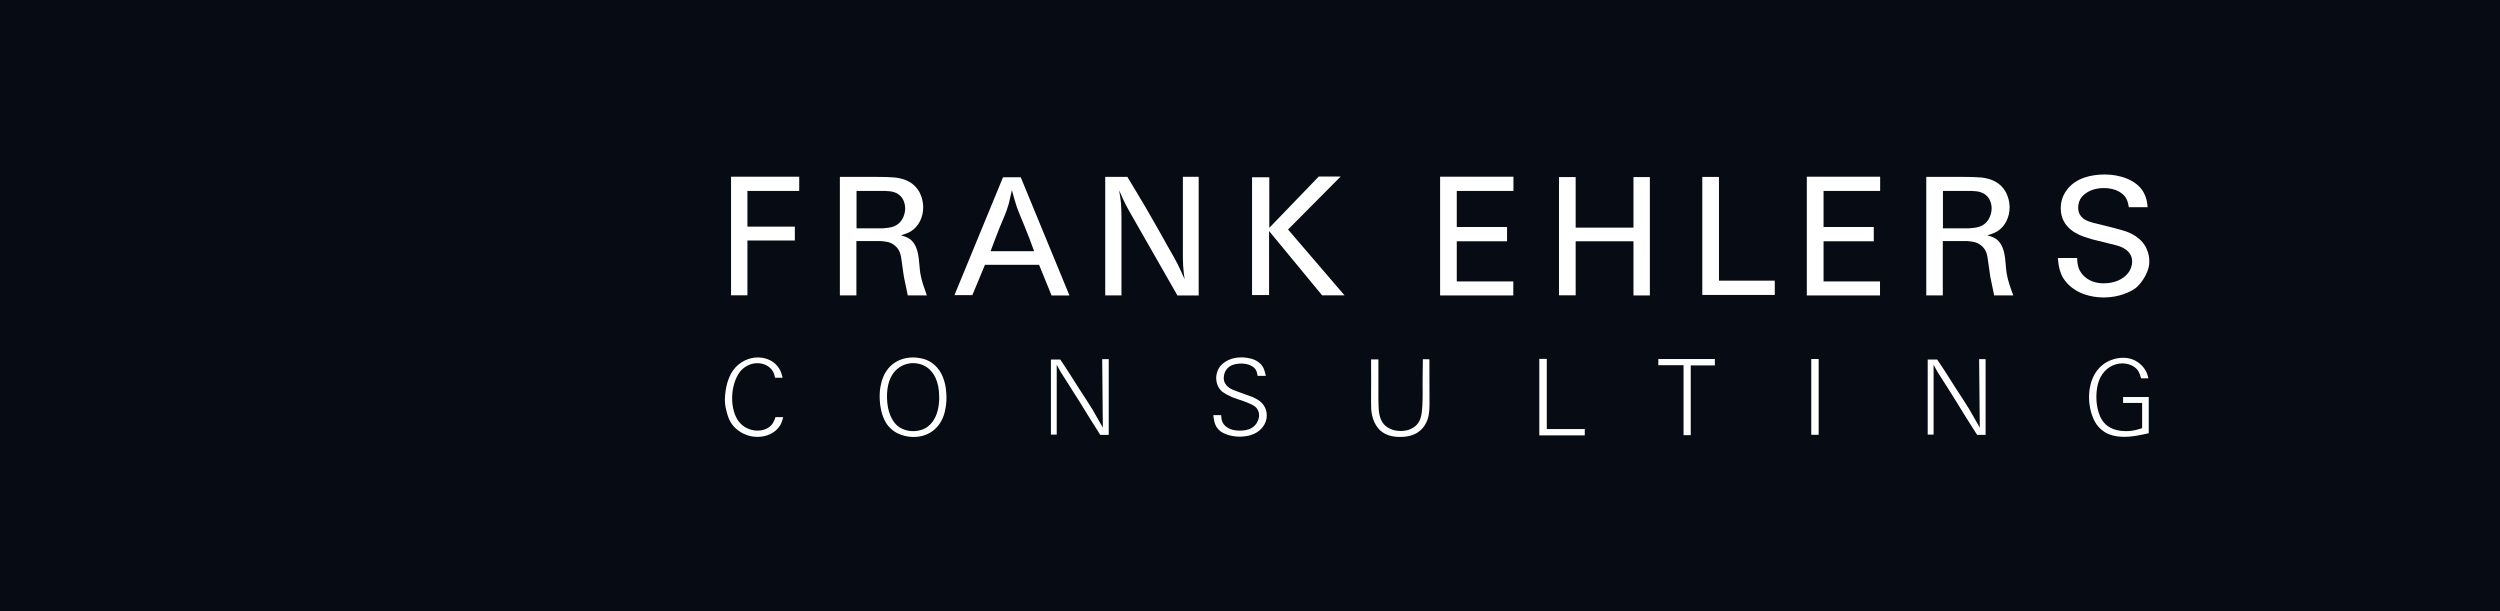 <?xml version="1.0" encoding="UTF-8"?>
<svg id="Ebene_1" data-name="Ebene 1" xmlns="http://www.w3.org/2000/svg" viewBox="0 0 348.03 85.12">
  <rect width="348.03" height="85.12" style="fill: #070b13; stroke-width: 0px;"/>
  <g>
    <polygon points="111.26 24.6 111.26 26.58 104.05 26.58 104.05 31.55 110.65 31.55 110.65 33.48 104.05 33.48 104.05 41.11 101.77 41.11 101.77 24.6 111.26 24.6" style="fill: #fff; stroke-width: 0px;"/>
    <path d="M119.24,26.58v5.21h3.61c1.2-.09,2.07-.21,2.72-1.22.28-.45.44-1.01.44-1.55,0-.75-.3-1.5-.87-1.92-.14-.12-.54-.36-1.08-.45-.35-.05-.73-.05-.85-.07h-3.99ZM126.37,41.11c-.19-.86-.37-1.73-.54-2.6-.12-.7-.19-1.41-.3-2.12-.12-.94-.24-1.64-1.01-2.25-.61-.47-1.15-.51-1.9-.58h-3.4v7.56h-2.3v-16.5h4.53c1.53,0,2.51.03,3.15.09,1.46.17,2.63.73,3.36,1.97.19.35.56,1.13.56,2.21,0,1.31-.61,2.65-1.74,3.33-.44.26-.87.38-1.36.54.84.24,1.38.45,1.85,1.18.75,1.17.64,2.77.85,4.11.19,1.13.54,2.02.91,3.07h-2.65Z" style="fill: #fff; stroke-width: 0px;"/>
    <path d="M143.96,34.96c-.44-1.22-.89-2.42-1.38-3.59-.35-.89-.77-1.78-1.08-2.72-.23-.7-.44-1.46-.63-2.18-.14.63-.28,1.26-.44,1.9-.33,1.2-.78,2.11-1.24,3.24-.45,1.13-.87,2.23-1.29,3.36h6.08ZM142.1,24.68l6.78,16.45h-2.49l-1.74-4.27h-7.53l-1.76,4.23h-2.49l6.76-16.41h2.47Z" style="fill: #fff; stroke-width: 0px;"/>
    <path d="M166.87,41.13h-2.96l-6.45-11.29c-.59-1.06-.85-1.45-1.67-3.36.28,1.57.3,1.95.33,3.54v11.1h-2.26v-16.5h3.08c.87,1.45,1.76,2.91,2.61,4.36,1.08,1.88,2.16,3.76,3.21,5.66,1.06,1.83,1.32,2.35,2.16,4.25-.1-.61-.16-1.22-.21-1.83-.04-.63-.04-1.27-.04-1.93v-10.52h2.2v16.5Z" style="fill: #fff; stroke-width: 0px;"/>
    <polygon points="176.7 24.68 176.7 31.72 183.58 24.58 186.63 24.58 179.31 31.95 187.17 41.11 184.05 41.11 176.67 32.16 176.67 41.08 174.3 41.08 174.3 24.68 176.7 24.68" style="fill: #fff; stroke-width: 0px;"/>
    <polygon points="210.69 24.6 210.69 26.58 202.8 26.58 202.8 31.6 209.8 31.6 209.8 33.59 202.8 33.59 202.8 39.18 210.67 39.18 210.67 41.13 200.48 41.13 200.48 24.6 210.69 24.6" style="fill: #fff; stroke-width: 0px;"/>
    <polygon points="219.35 24.65 219.35 31.69 227.4 31.69 227.4 24.65 229.68 24.65 229.68 41.13 227.4 41.13 227.4 33.59 219.35 33.59 219.35 41.11 217.03 41.11 217.03 24.65 219.35 24.65" style="fill: #fff; stroke-width: 0px;"/>
    <polygon points="239.3 24.63 239.3 39.07 247.07 39.07 247.07 41.06 236.98 41.06 236.98 24.63 239.3 24.63" style="fill: #fff; stroke-width: 0px;"/>
    <polygon points="261.74 24.6 261.74 26.58 253.86 26.58 253.86 31.6 260.85 31.6 260.85 33.59 253.86 33.59 253.86 39.18 261.72 39.18 261.72 41.13 251.53 41.13 251.53 24.6 261.74 24.6" style="fill: #fff; stroke-width: 0px;"/>
    <path d="M270.48,26.58v5.21h3.61c1.19-.09,2.07-.21,2.72-1.22.28-.45.45-1.01.45-1.55,0-.75-.3-1.5-.87-1.92-.14-.12-.54-.36-1.08-.45-.35-.05-.73-.05-.84-.07h-3.99ZM277.61,41.11c-.19-.86-.37-1.73-.54-2.6-.12-.7-.18-1.41-.3-2.12-.12-.94-.23-1.64-1.01-2.25-.61-.47-1.15-.51-1.9-.58h-3.4v7.56h-2.3v-16.5h4.53c1.53,0,2.51.03,3.15.09,1.46.17,2.63.73,3.36,1.97.19.35.56,1.13.56,2.21,0,1.31-.61,2.65-1.74,3.33-.44.26-.87.38-1.36.54.84.24,1.38.45,1.85,1.18.75,1.17.63,2.77.84,4.11.19,1.13.54,2.02.92,3.07h-2.65Z" style="fill: #fff; stroke-width: 0px;"/>
    <path d="M291.18,33.29c-.31-.09-.61-.19-.89-.28-.75-.24-3.41-1.15-3.41-4.01,0-.49.07-1.6.92-2.65,1.22-1.57,3.29-2.06,5.23-2.06s4.37.68,5.38,2.48c.49.89.54,1.76.56,2.07h-2.61c-.02-.14-.12-.8-.38-1.25-.35-.61-1.34-1.41-3.08-1.41-.35,0-1.64.02-2.63.8-.4.3-.61.63-.7.8-.24.45-.26,1.01-.26,1.17,0,.47.14.89.47,1.24.33.38.66.54,1.53.8l3.07.77c.35.1.7.19,1.03.28.54.16,2.25.63,3.21,2.18.19.33.59,1.11.59,2.14,0,.19,0,.54-.12.96-.26.99-1.03,2.21-1.83,2.82-.59.44-2.23,1.27-4.34,1.27-.78,0-3.12-.07-4.86-1.69-.54-.49-.82-.99-.96-1.22-.54-1.08-.59-2.23-.61-2.58h2.67c.02.54.07,1.03.26,1.52.33.77,1.31,2,3.45,2,1.32,0,2.7-.45,3.48-1.55.14-.21.47-.75.47-1.48,0-.66-.26-1.55-1.72-2.11-.3-.1-.58-.19-1.22-.33l-2.72-.68Z" style="fill: #fff; stroke-width: 0px;"/>
  </g>
  <g>
    <path d="M107.91,52.59c-.12-.5-.19-.69-.33-.91-.44-.74-1.3-1.12-2.15-1.12-.94,0-1.8.45-2.39,1.16-.77.97-1.12,2.48-1.12,3.69,0,.39.02,2.12.95,3.3.61.78,1.59,1.24,2.59,1.24.35,0,1.53-.07,2.15-1.07.15-.25.25-.53.35-.81h1.07c-.03.13-.15.66-.39,1.09-.67,1.14-1.95,1.66-3.19,1.66-.51,0-1.63-.09-2.72-.92-.44-.35-.79-.71-1.06-1.2-.27-.5-.41-.91-.66-2-.03-.22-.1-.56-.1-1.09.02-.97.21-1.82.29-2.13.07-.27.17-.56.28-.85.25-.61.37-.79.57-1.07.8-1.1,2.1-1.8,3.45-1.8,1.19,0,2.36.53,2.98,1.56.21.35.29.56.47,1.27h-1.03Z" style="fill: #fff; stroke-width: 0px;"/>
    <path d="M124.9,59.25c.32.28,1.08.77,2.23.77.3,0,.99-.03,1.71-.42.95-.54,1.91-1.81,1.91-4.3,0-2.28-.8-3.49-1.62-4.1-.79-.59-1.65-.65-2-.65-1.61.01-3.71,1.14-3.65,4.79.03,2.09.77,3.34,1.42,3.9M122.69,53.29c.29-1.17.91-2.19,1.91-2.83.4-.26,1.27-.7,2.54-.7.19,0,.59.02,1.07.12.48.09,1.41.35,2.24,1.28.44.5.99,1.35,1.22,2.89.01.18.09.74.09,1.35,0,.38-.03,1.47-.42,2.54-.68,1.84-2.22,2.89-4.16,2.89-.65,0-2.53-.14-3.69-1.75-.77-1.08-1.03-2.64-1.03-3.92,0-.32.01-1.04.23-1.87" style="fill: #fff; stroke-width: 0px;"/>
    <path d="M147.6,50.05c.41.59.8,1.2,1.19,1.8l1.5,2.36c.59.91,1.19,1.81,1.77,2.75.5.85.99,1.71,1.47,2.57l-.09-9.53h.91v10.54h-1.18c-.53-.83-1.06-1.66-1.57-2.49-.47-.76-.91-1.5-1.38-2.24-.38-.61-.78-1.2-1.15-1.81-.23-.35-.44-.71-.67-1.06-.23-.38-.47-.73-.7-1.09-.21-.35-.39-.71-.59-1.08v9.73h-.81v-10.45h1.3Z" style="fill: #fff; stroke-width: 0px;"/>
    <path d="M175.08,52.34c-.02-.08-.07-.58-.27-.88-.23-.38-.91-.85-2-.85-.16,0-1.1,0-1.71.46-.09.07-.27.23-.44.48-.1.17-.3.55-.3,1.06,0,1.12,1.04,1.54,1.32,1.68l2.74,1c.53.26.76.39.97.56.31.24.96.89.96,1.96,0,.2-.01.5-.16.92-.36.95-1.38,2.04-3.6,2.06-1.34-.01-2.26-.44-2.68-.75-.23-.17-.44-.41-.59-.65-.27-.48-.35-1.04-.41-1.6h1.09c.03.38.04.74.23,1.06.27.53,1,1.1,2.33,1.1s1.96-.44,2.35-.99c.33-.5.37-.94.37-1.17,0-.21-.04-.69-.48-1.12-.22-.2-.5-.33-.74-.45-.33-.14-.65-.27-.98-.39-.27-.1-.53-.18-.8-.27-.7-.23-.86-.3-1.51-.64-.02-.02-.46-.26-.67-.44-.72-.6-.79-1.58-.79-1.87,0-.23.05-.86.43-1.44.36-.56,1.36-1.42,3.07-1.42.2,0,1.14.03,1.85.35.15.06.36.17.63.39.32.25.46.5.55.63.18.36.29.8.39,1.21h-1.12Z" style="fill: #fff; stroke-width: 0px;"/>
    <path d="M191.89,50.02v4.48c0,.65-.01,1.28.02,1.92.01.87.13,1.9.71,2.6.32.39,1.09.98,2.37.98.39,0,.74-.07.88-.1.91-.23,1.39-.75,1.59-1.06.26-.39.39-.89.45-1.34.09-.55.14-1.5.14-2.86,0-.77-.02-1.54,0-2.31,0-.77.02-1.54.03-2.33l.91.02c0,1.62,0,3.25.01,4.89.02,2.1.02,2.99-.47,3.96-.44.88-1.38,1.96-3.62,1.96-1.3,0-2.06-.38-2.48-.68-.3-.21-.53-.45-.74-.76-.18-.26-.5-.76-.67-1.53-.15-.62-.15-1.24-.15-1.89,0-1.03.01-2.06.01-3.1,0-.95,0-1.89-.01-2.84h1.01Z" style="fill: #fff; stroke-width: 0px;"/>
    <polygon points="215.33 49.96 215.33 59.73 220.62 59.73 220.62 60.61 214.29 60.61 214.29 49.96 215.33 49.96" style="fill: #fff; stroke-width: 0px;"/>
    <polygon points="238.73 49.98 238.73 50.87 235.37 50.87 235.37 60.58 234.37 60.58 234.37 50.84 230.86 50.84 230.86 49.98 238.73 49.98" style="fill: #fff; stroke-width: 0px;"/>
    <rect x="252.15" y="49.98" width="1.03" height="10.55" style="fill: #fff; stroke-width: 0px;"/>
    <path d="M269.68,50.05c.41.59.8,1.2,1.19,1.8l1.5,2.36c.59.91,1.2,1.81,1.77,2.75.5.85.99,1.71,1.47,2.57l-.09-9.53h.9v10.54h-1.18c-.53-.83-1.06-1.66-1.58-2.49-.47-.76-.91-1.5-1.38-2.24-.38-.61-.77-1.2-1.14-1.81-.23-.35-.44-.71-.67-1.06-.23-.38-.47-.73-.7-1.09-.21-.35-.39-.71-.59-1.08v9.73h-.82v-10.45h1.31Z" style="fill: #fff; stroke-width: 0px;"/>
    <path d="M298.06,52.64c-.12-.38-.25-.8-.46-1.1-.46-.63-1.35-.95-2.15-.95-1.26,0-2.4.73-3.01,1.88-.26.48-.41,1.01-.5,1.54-.03.23-.1.68-.1,1.27,0,.41.04.85.06.96.11.78.32,1.63.76,2.28.45.69,1.38,1.5,3.3,1.5,1.12,0,1.83-.29,2.25-.42v-3.51h-2.65v-.82h3.57v5.04c-1.15.26-2.21.5-3.4.5-.36,0-1.35,0-2.3-.43-1.5-.68-2-2.03-2.19-2.57-.15-.42-.42-1.31-.42-2.51,0-.33.01-.95.21-1.77.17-.65.65-2.26,2.33-3.16.33-.18,1.15-.56,2.2-.56,1.82,0,2.79,1.17,3.12,1.76.18.32.26.48.4,1.1h-1.01Z" style="fill: #fff; stroke-width: 0px;"/>
  </g>
</svg>